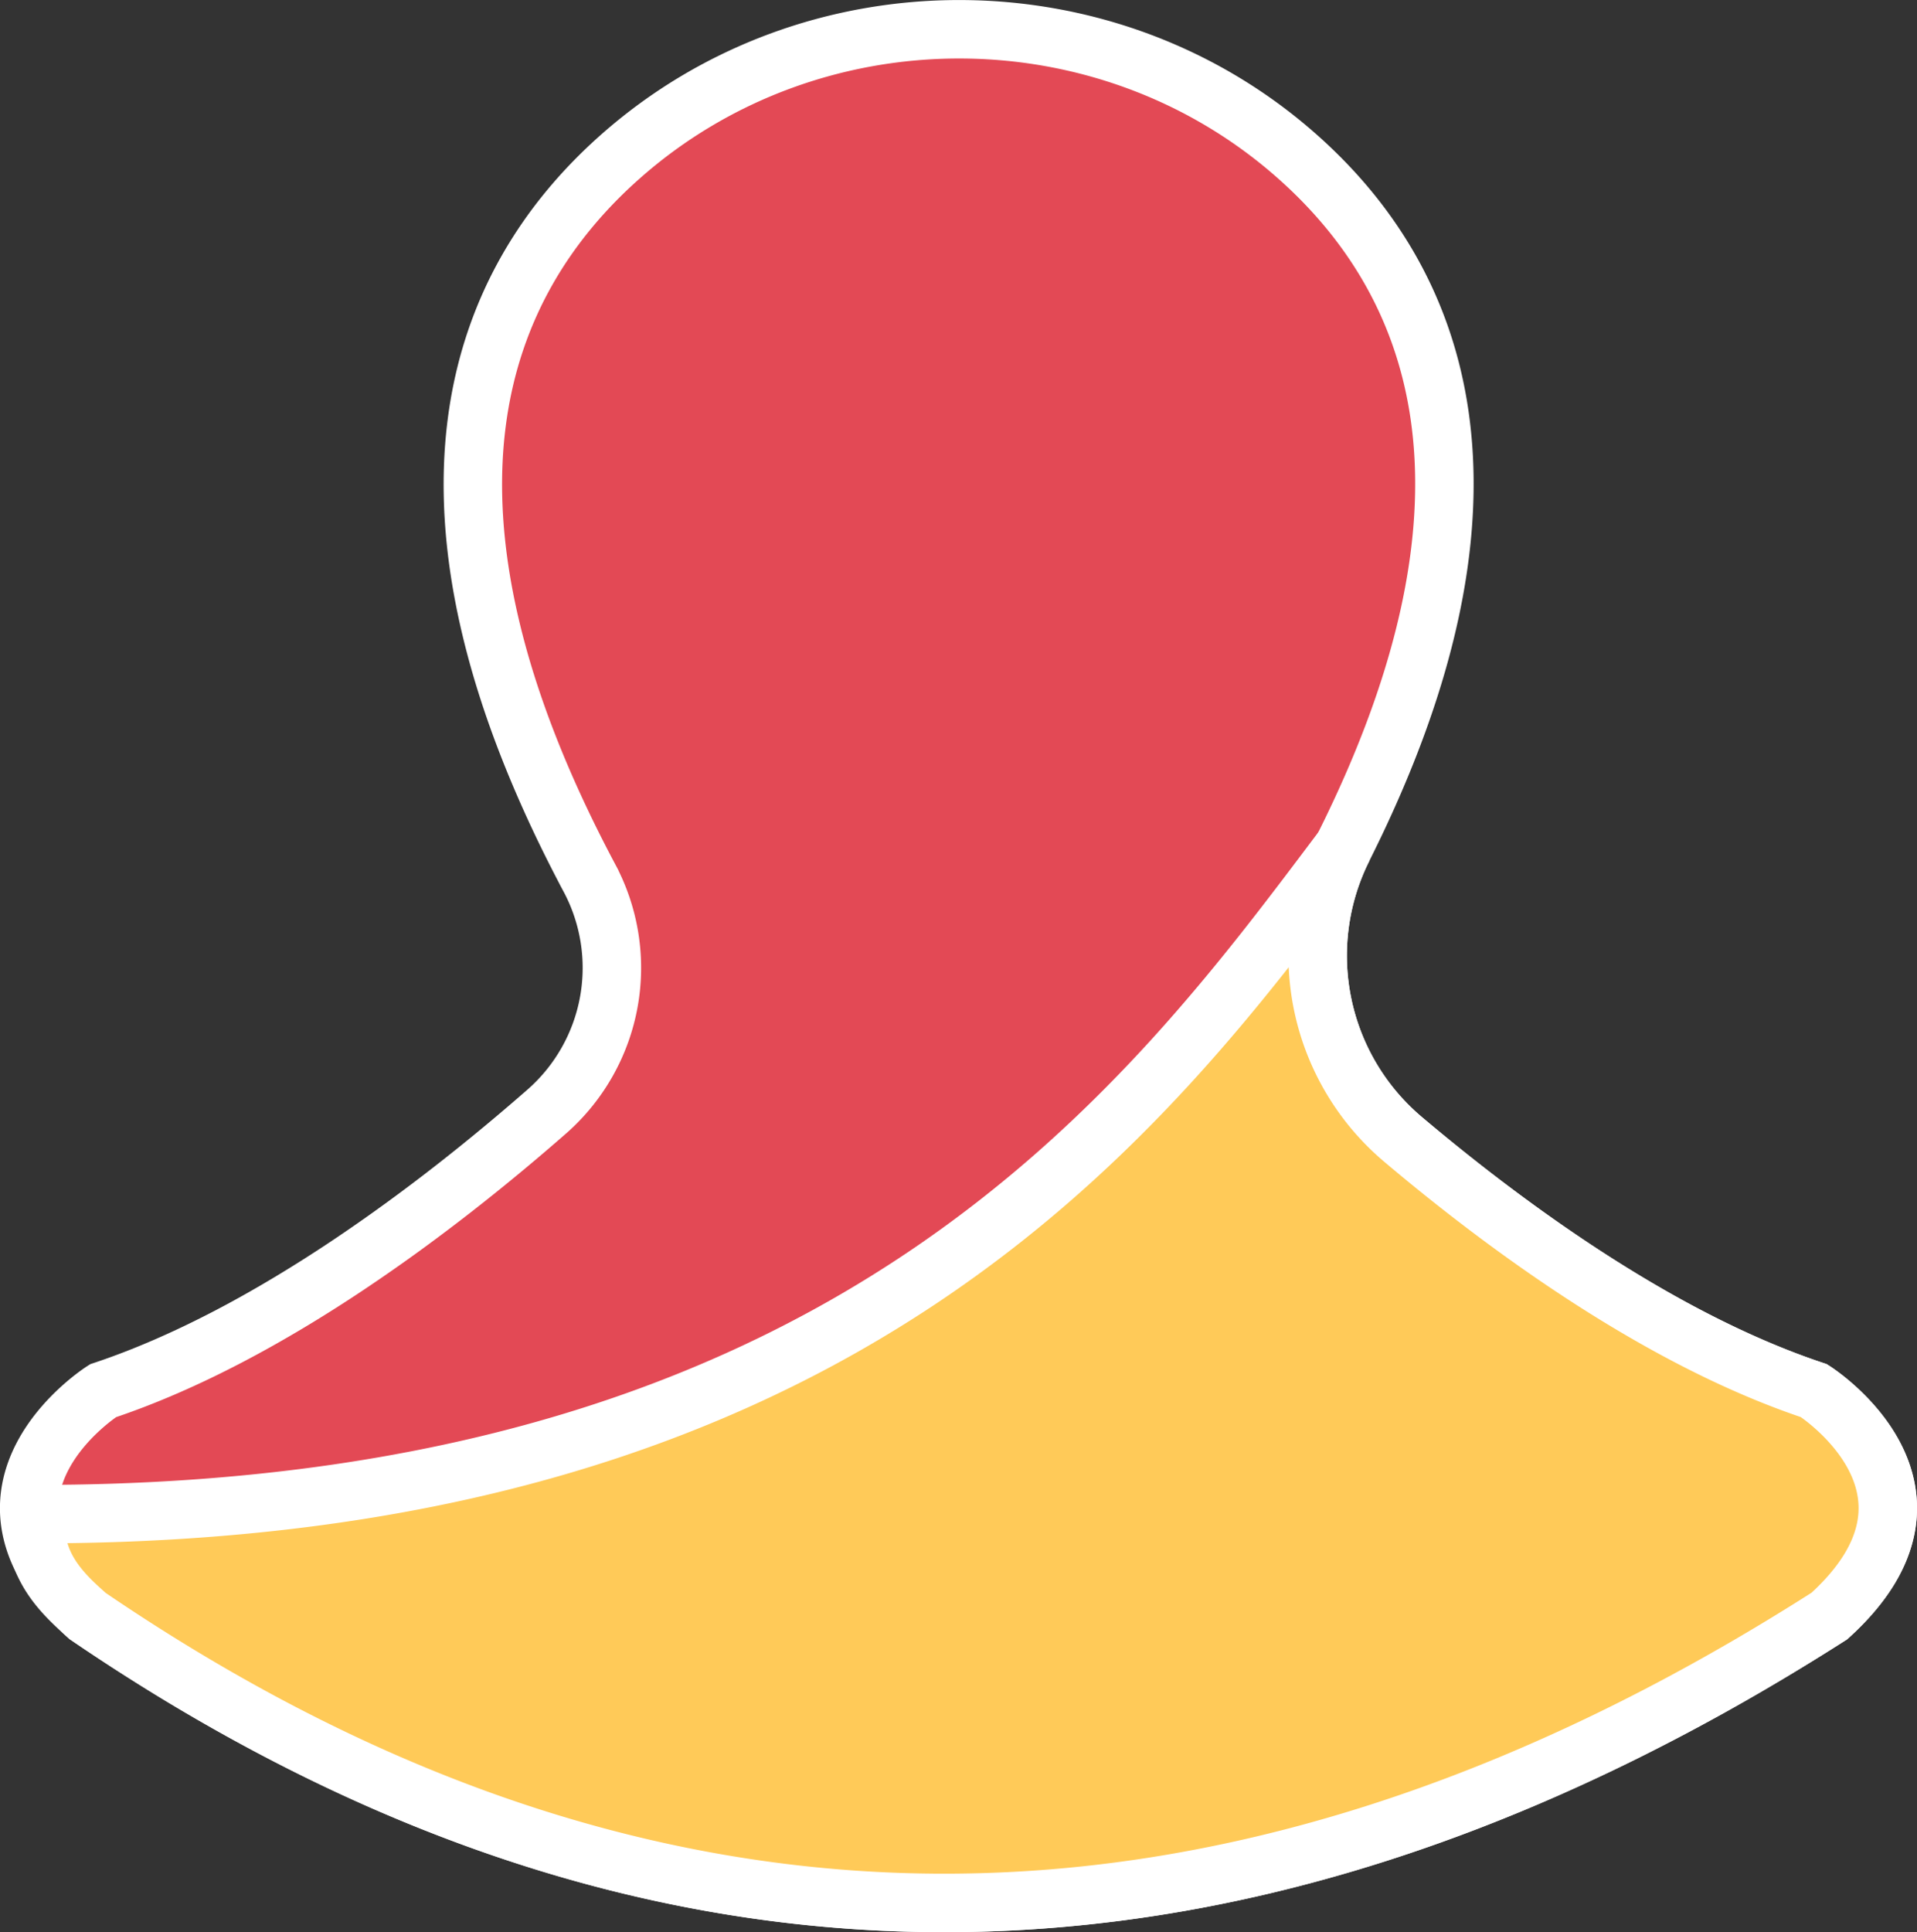 <svg xmlns="http://www.w3.org/2000/svg" viewBox="0 0 327.99 330.51"><rect x="0" y="0" width="327.99" height="330.51" fill="#333333" stroke="none"/><defs><style>.cls-1{fill:#e34955;}.cls-1,.cls-2{stroke:#fff;stroke-miterlimit:10;stroke-width:10px;}.cls-2{fill:#ffca58;}</style></defs><title>Asset 19</title><g id="Layer_2" data-name="Layer 2"><g id="Layer_6" data-name="Layer 6"><path class="cls-1" d="M310.35,237.88c-26-8.66-52-27.53-70.32-43A41.13,41.13,0,0,1,229.83,145c30.72-61.21,15.7-97.24-7.69-118.08-32.77-29.21-83.22-29.2-116.07-.07-24.13,21.4-39.48,58.87-5.25,123.28a32.69,32.69,0,0,1-7.19,39.94c-18.37,16.09-47.18,38.22-76,47.82,0,0-26.58,16.84-2.65,38.55,93.43,63.67,192.77,67.18,298,0C336.94,254.72,310.35,237.88,310.35,237.88Z"/><path class="cls-2" d="M310.35,237.88c-26-8.66-52-27.53-70.32-43A41.13,41.13,0,0,1,229.83,145C196.68,189.05,145.58,259,6.36,259,5,267.87,11.55,273.32,15,276.43c93.43,63.67,192.77,67.18,298,0C336.94,254.72,310.35,237.88,310.35,237.88Z"/></g></g></svg>